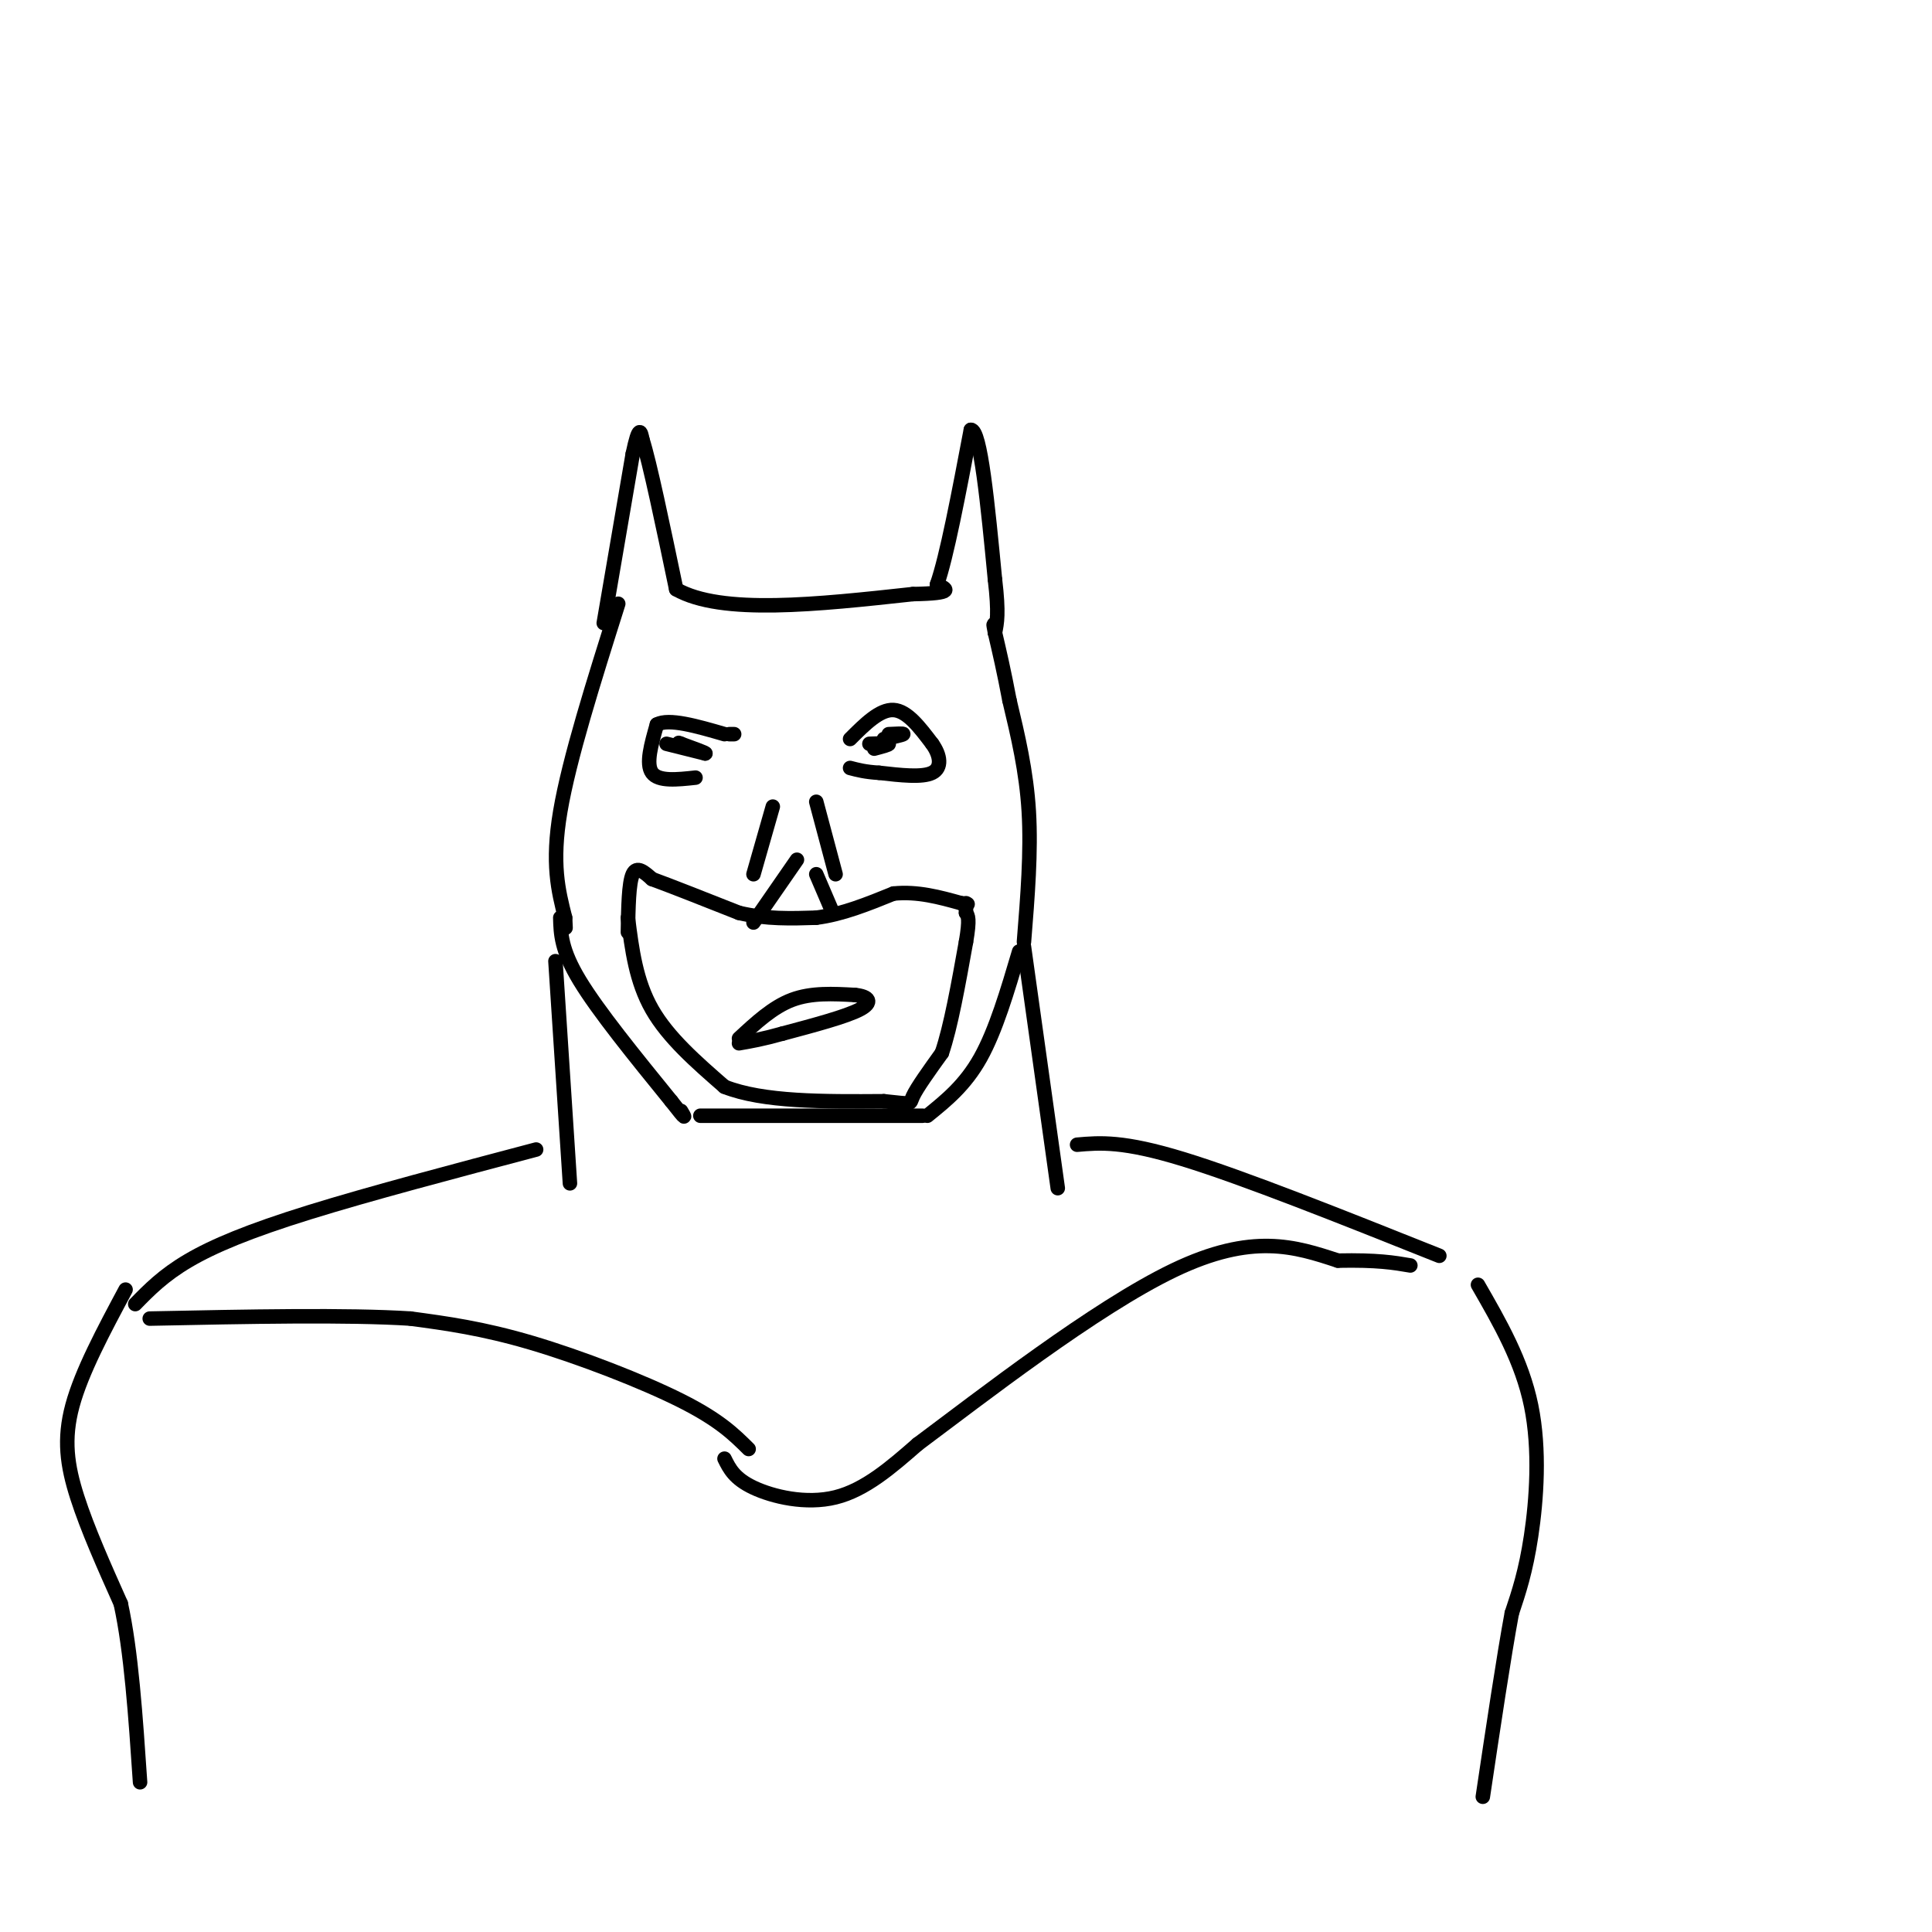 <svg viewBox='0 0 400 400' version='1.1' xmlns='http://www.w3.org/2000/svg' xmlns:xlink='http://www.w3.org/1999/xlink'><g fill='none' stroke='#000000' stroke-width='3' stroke-linecap='round' stroke-linejoin='round'><path d='M128,125c-5.083,16.083 -10.167,32.167 -12,43c-1.833,10.833 -0.417,16.417 1,22'/><path d='M117,190c0.167,3.667 0.083,1.833 0,0'/><path d='M116,190c0.083,3.333 0.167,6.667 4,13c3.833,6.333 11.417,15.667 19,25'/><path d='M139,228c3.500,4.500 2.750,3.250 2,2'/><path d='M145,231c0.000,0.000 46.000,0.000 46,0'/><path d='M192,231c3.917,-3.167 7.833,-6.333 11,-12c3.167,-5.667 5.583,-13.833 8,-22'/><path d='M212,195c0.750,-9.333 1.500,-18.667 1,-27c-0.500,-8.333 -2.250,-15.667 -4,-23'/><path d='M209,145c-1.167,-6.167 -2.083,-10.083 -3,-14'/><path d='M206,131c-0.500,-2.500 -0.250,-1.750 0,-1'/><path d='M125,129c0.000,0.000 6.000,-35.000 6,-35'/><path d='M131,94c1.333,-6.333 1.667,-4.667 2,-3'/><path d='M133,91c1.500,4.667 4.250,17.833 7,31'/><path d='M140,122c9.333,5.333 29.167,3.167 49,1'/><path d='M189,123c9.000,-0.167 7.000,-1.083 5,-2'/><path d='M194,121c2.000,-5.667 4.500,-18.833 7,-32'/><path d='M201,89c2.000,-0.167 3.500,15.417 5,31'/><path d='M206,120c0.833,7.000 0.417,9.000 0,11'/><path d='M130,190c0.833,6.583 1.667,13.167 5,19c3.333,5.833 9.167,10.917 15,16'/><path d='M150,225c8.000,3.167 20.500,3.083 33,3'/><path d='M183,228c6.200,0.644 5.200,0.756 6,-1c0.800,-1.756 3.400,-5.378 6,-9'/><path d='M195,218c1.833,-5.333 3.417,-14.167 5,-23'/><path d='M200,195c0.833,-4.833 0.417,-5.417 0,-6'/><path d='M200,189c0.000,-1.333 0.000,-1.667 0,-2'/><path d='M130,193c0.083,-5.083 0.167,-10.167 1,-12c0.833,-1.833 2.417,-0.417 4,1'/><path d='M135,182c3.667,1.333 10.833,4.167 18,7'/><path d='M153,189c5.667,1.333 10.833,1.167 16,1'/><path d='M169,190c5.333,-0.667 10.667,-2.833 16,-5'/><path d='M185,185c5.000,-0.500 9.500,0.750 14,2'/><path d='M199,187c2.333,0.333 1.167,0.167 0,0'/><path d='M156,191c0.000,0.000 9.000,-13.000 9,-13'/><path d='M172,188c0.000,0.000 -3.000,-7.000 -3,-7'/><path d='M156,181c0.000,0.000 4.000,-14.000 4,-14'/><path d='M173,181c0.000,0.000 -4.000,-15.000 -4,-15'/><path d='M144,161c-3.833,0.417 -7.667,0.833 -9,-1c-1.333,-1.833 -0.167,-5.917 1,-10'/><path d='M136,150c2.500,-1.333 8.250,0.333 14,2'/><path d='M151,152c0.000,0.000 1.000,0.000 1,0'/><path d='M176,153c3.083,-3.083 6.167,-6.167 9,-6c2.833,0.167 5.417,3.583 8,7'/><path d='M193,154c1.733,2.422 2.067,4.978 0,6c-2.067,1.022 -6.533,0.511 -11,0'/><path d='M182,160c-2.833,-0.167 -4.417,-0.583 -6,-1'/><path d='M138,154c0.000,0.000 8.000,2.000 8,2'/><path d='M146,156c0.500,0.000 -2.250,-1.000 -5,-2'/><path d='M141,154c-0.833,-0.333 -0.417,-0.167 0,0'/><path d='M181,155c1.583,-0.417 3.167,-0.833 3,-1c-0.167,-0.167 -2.083,-0.083 -4,0'/><path d='M184,152c1.583,-0.083 3.167,-0.167 3,0c-0.167,0.167 -2.083,0.583 -4,1'/><path d='M153,215c3.500,-3.250 7.000,-6.500 11,-8c4.000,-1.500 8.500,-1.250 13,-1'/><path d='M177,206c2.956,0.289 3.844,1.511 1,3c-2.844,1.489 -9.422,3.244 -16,5'/><path d='M162,214c-4.167,1.167 -6.583,1.583 -9,2'/><path d='M115,199c0.000,0.000 3.000,46.000 3,46'/><path d='M212,196c0.000,0.000 7.000,50.000 7,50'/><path d='M155,300c-3.022,-3.000 -6.044,-6.000 -14,-10c-7.956,-4.000 -20.844,-9.000 -31,-12c-10.156,-3.000 -17.578,-4.000 -25,-5'/><path d='M85,273c-13.167,-0.833 -33.583,-0.417 -54,0'/><path d='M150,302c1.022,2.067 2.044,4.133 6,6c3.956,1.867 10.844,3.533 17,2c6.156,-1.533 11.578,-6.267 17,-11'/><path d='M190,299c12.911,-9.622 36.689,-28.178 53,-36c16.311,-7.822 25.156,-4.911 34,-2'/><path d='M277,261c8.167,-0.167 11.583,0.417 15,1'/><path d='M28,270c2.911,-2.978 5.822,-5.956 11,-9c5.178,-3.044 12.622,-6.156 25,-10c12.378,-3.844 29.689,-8.422 47,-13'/><path d='M223,237c4.750,-0.417 9.500,-0.833 22,3c12.500,3.833 32.750,11.917 53,20'/><path d='M306,266c4.556,7.911 9.111,15.822 11,25c1.889,9.178 1.111,19.622 0,27c-1.111,7.378 -2.556,11.689 -4,16'/><path d='M313,334c-1.667,9.000 -3.833,23.500 -6,38'/><path d='M26,267c-4.556,8.511 -9.111,17.022 -11,24c-1.889,6.978 -1.111,12.422 1,19c2.111,6.578 5.556,14.289 9,22'/><path d='M25,332c2.167,9.833 3.083,23.417 4,37'/></g>
</svg>